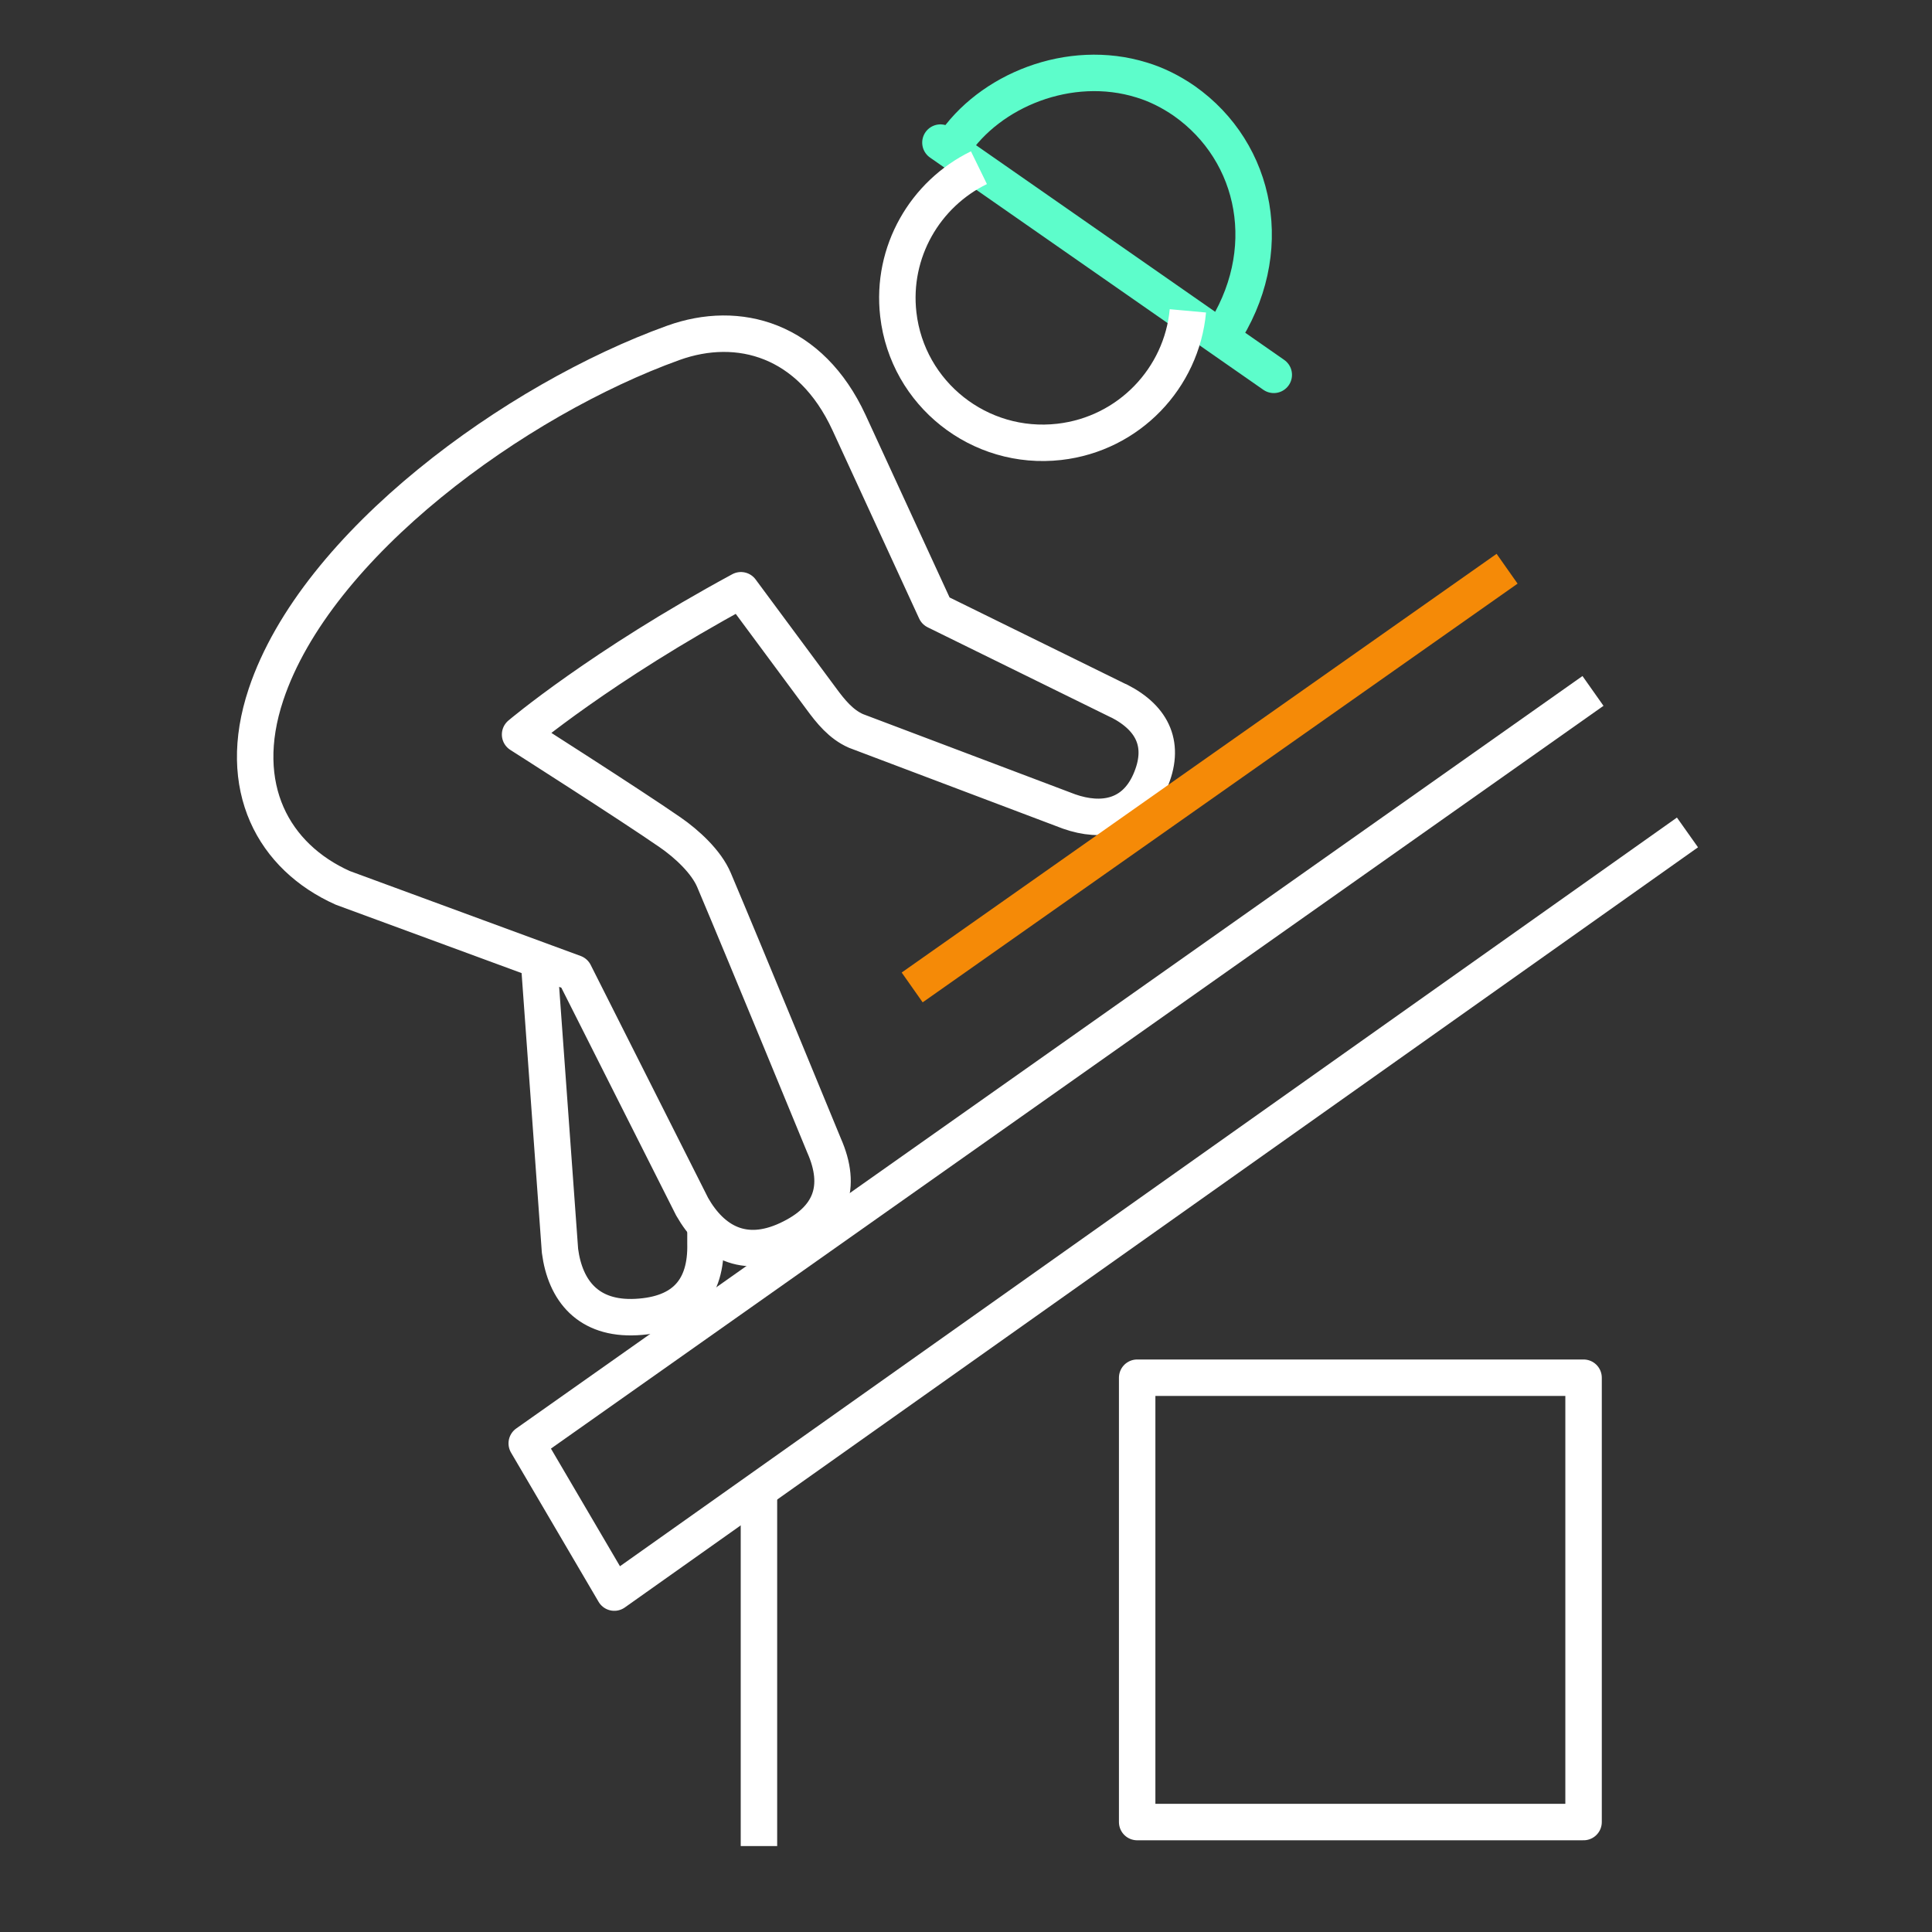 <svg fill="none" height="106" viewBox="0 0 106 106" width="106" xmlns="http://www.w3.org/2000/svg"><rect x="0" y="0" width="106" height="106" fill="#333333" stroke="none"/><g stroke-linejoin="round" stroke-width="2"><g stroke="#fff"><path d="m29.569 52.678 1.155 15.95c.289 2.194 1.551 3.768 4.181 3.632 2.66-.136 3.861-1.574 3.801-4.04 0 0 0-.439 0-.953"/><path d="m61.373 38.453-10.034-4.933s-3.573-7.763-4.758-10.336c-2.113-4.57-6.066-5.66-9.639-4.373-8.62 3.102-19.596 11.032-22.348 19.294-1.703 5.1.426 8.913 4.211 10.608l12.709 4.676 6.461 12.818c1.095 1.922 2.843 2.921 5.245 1.801s2.995-2.89 1.992-5.16c0 0-4.318-10.502-6.035-14.558-.426-1.014-1.505-1.998-2.402-2.618-2.204-1.528-8.24-5.372-8.24-5.372s4.424-3.753 12.117-7.915c0 0 3.253 4.388 4.394 5.932.532.726 1.095 1.423 1.916 1.786l11.691 4.419c1.809.636 3.573.318 4.439-1.634.867-1.967.198-3.465-1.703-4.434z"/><path d="m87.4 37.908-58.5 41.283 4.804 8.187 58.88-41.706"/><path d="m86.883 75.589h-24.492v24.379h24.492z"/><path d="m41.64 81.748v19.537"/></g><path d="m67.013 18.477c3.086-4.631 1.961-10.124-2.037-12.939-.745-.515-1.536-.908-2.341-1.15-3.953-1.226-8.361.575-10.368 3.632" stroke="#5dfdcb"/><path d="m51.597 7.824 18.289 12.742" stroke="#5dfdcb" stroke-linecap="round"/><path d="m50.047 54.176 32.64-22.972" stroke="#f58a07"/><path d="m65.173 17.055c-.335 3.677-3.223 6.749-7.054 7.188-4.378.499-8.331-2.633-8.833-6.991-.395-3.435 1.475-6.613 4.424-8.051" stroke="#fff"/></g></svg>